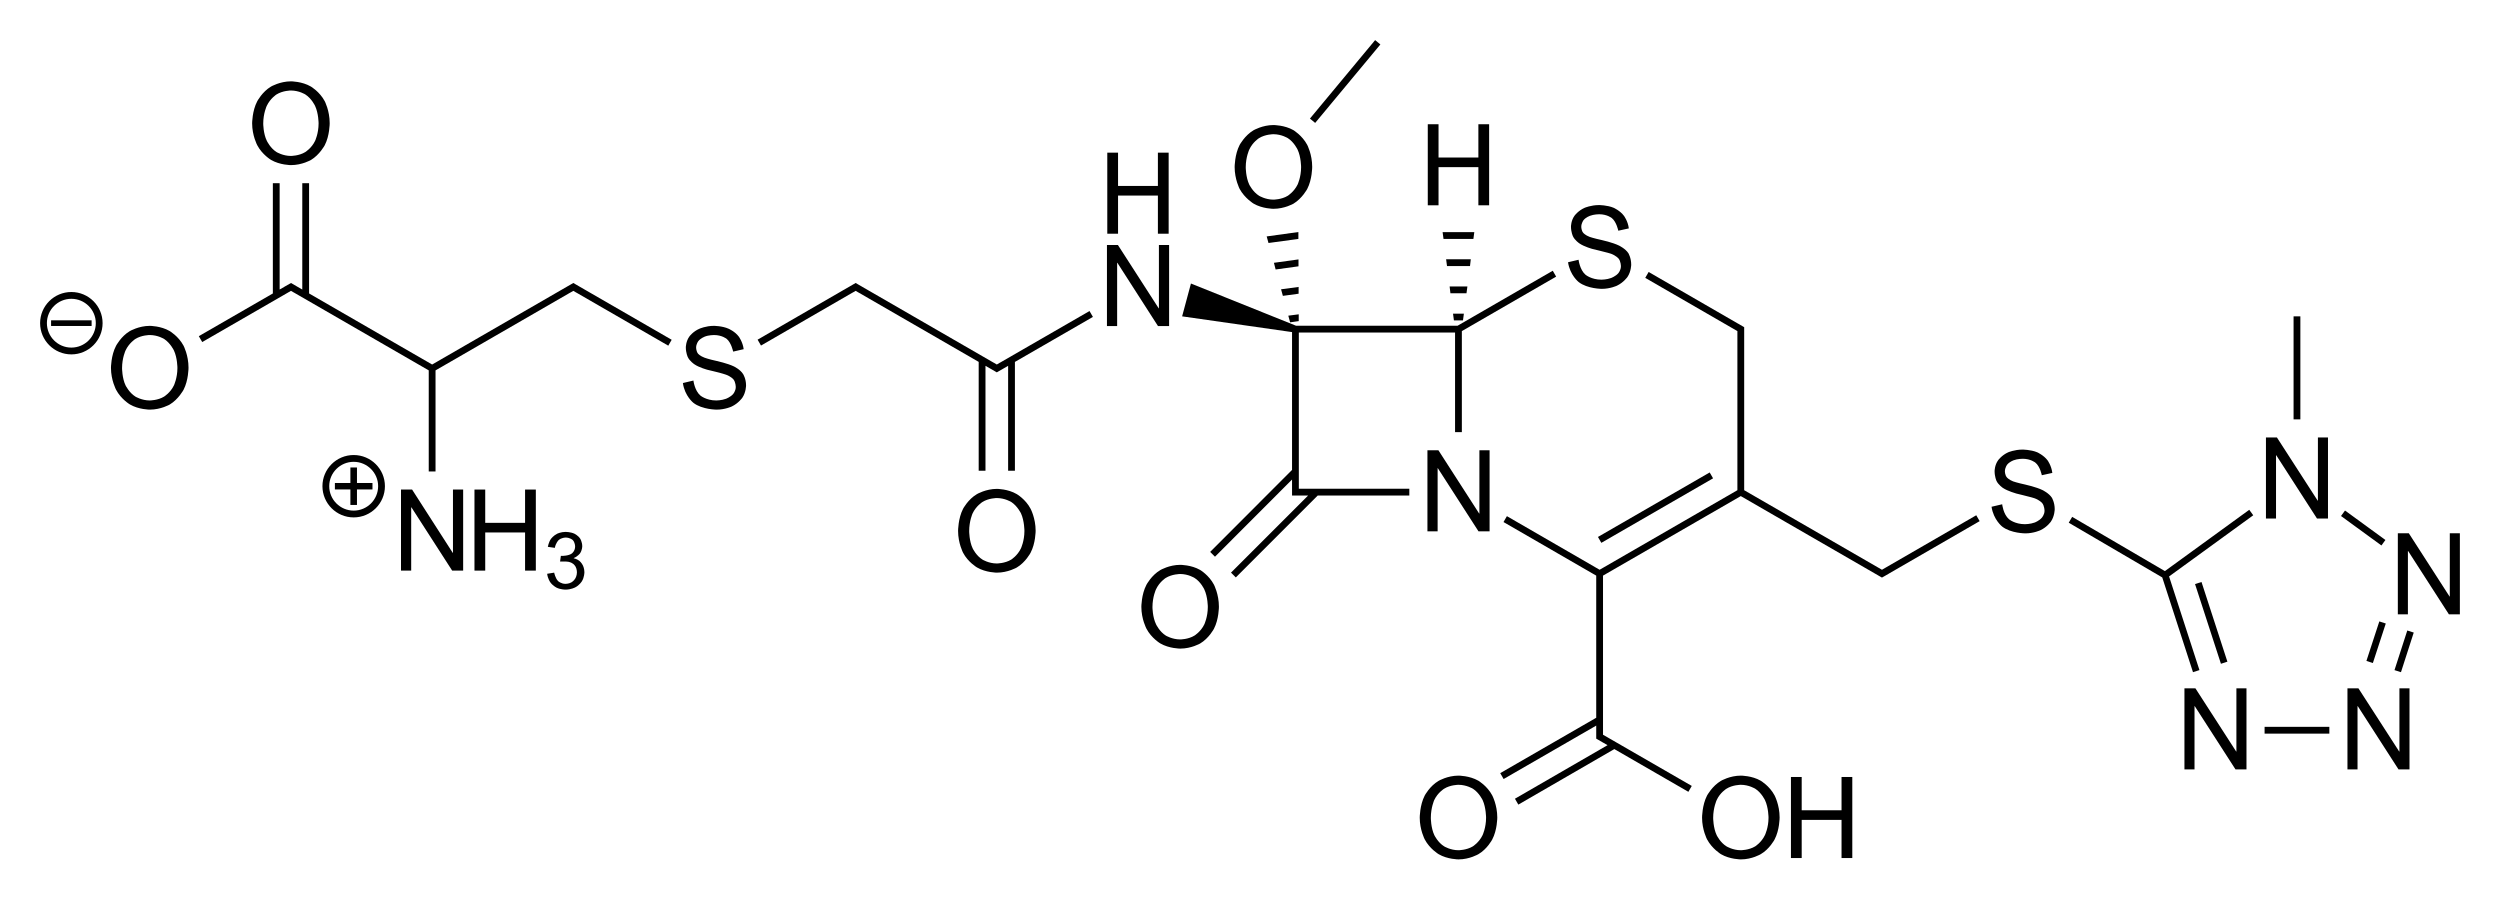 <?xml version="1.0" encoding="utf-8"?>
<!-- Generator: Adobe Illustrator 27.6.1, SVG Export Plug-In . SVG Version: 6.00 Build 0)  -->
<svg version="1.1" id="Слой_1" xmlns="http://www.w3.org/2000/svg" xmlns:xlink="http://www.w3.org/1999/xlink" x="0px" y="0px"
	 viewBox="0 0 883.35 317.83" style="enable-background:new 0 0 883.35 317.83;" xml:space="preserve">
<g>
	<rect x="562.16" y="178.1" transform="matrix(0.866 -0.5 0.5 0.866 -11.264 316.574)" width="45.59" height="2.4"/>
	<polygon points="519.69,91.62 510.97,91.62 511.29,94.02 519.41,94.02 	"/>
	<polygon points="520.93,82.02 509.73,82.02 510.05,84.42 520.61,84.42 	"/>
	<polygon points="516.93,113.22 517.25,110.82 513.41,110.82 513.73,113.22 	"/>
	<polygon points="518.49,101.22 512.21,101.22 512.49,103.62 518.17,103.62 	"/>
	<polygon points="698.29,182.06 664.97,201.32 663.86,200.66 663.85,200.67 616.29,173.21 616.29,118.3 616.29,116.3 616.29,115.61 
		613.98,114.26 613.97,114.27 582.53,96.1 581.33,98.18 613.89,116.99 613.89,118.3 613.89,173.21 565.21,201.32 532.45,182.38 
		531.25,184.46 564.01,203.39 564.01,253.61 530.09,273.18 531.29,275.26 564.01,256.38 564.01,258.3 564.01,260.3 564.01,260.99 
		566.33,262.34 566.33,262.33 568.01,263.3 535.29,282.22 536.49,284.3 570.41,264.68 596.57,279.78 597.77,277.7 566.41,259.61 
		566.41,258.3 566.41,203.39 615.09,175.29 664.37,203.74 664.37,203.74 664.97,204.08 665.57,203.74 665.57,203.74 665.58,203.74 
		667.33,202.74 667.32,202.73 699.49,184.14 	"/>
	<polygon points="458.81,94.1 458.81,91.66 450.13,92.86 450.73,95.22 	"/>
	<polygon points="447.57,83.54 448.21,85.86 458.77,84.42 458.77,81.98 	"/>
	<polygon points="458.89,113.46 458.89,111.06 455.21,111.54 455.85,113.9 	"/>
	<polygon points="458.85,103.78 458.85,101.38 452.65,102.22 453.29,104.54 	"/>
	<polygon points="353.33,128.15 353.33,128.14 352.21,128.8 351.1,128.14 351.09,128.15 302.93,100.34 302.93,100.34 302.33,99.99 
		301.73,100.34 301.73,100.34 267.69,120.02 268.89,122.1 301.21,103.41 301.22,103.42 302.31,102.78 302.33,102.77 303.45,103.42 
		303.45,103.41 345.81,127.87 345.81,166.34 348.21,166.34 348.21,129.26 351.61,131.22 351.61,131.22 352.21,131.57 352.81,131.22 
		352.81,131.22 356.21,129.26 356.21,166.34 358.61,166.34 358.61,127.88 386.17,111.98 384.97,109.9 	"/>
	<polygon points="487.74,15.71 485.89,14.17 462.85,41.9 464.7,43.43 	"/>
	<polygon points="764.94,201.79 732.18,182.63 730.97,184.7 764.01,204.03 774.87,237.51 777.15,236.77 766.42,203.68 
		796.16,182.07 794.75,180.13 	"/>
	<rect x="780.15" y="205.01" transform="matrix(0.951 -0.309 0.309 0.951 -29.675 252.48)" width="2.4" height="29.61"/>
	<rect x="800.17" y="256.82" width="22.88" height="2.4"/>
	<polygon points="846.07,236.78 848.36,237.51 852.87,223.51 850.59,222.78 	"/>
	<polygon points="836.15,233.53 838.43,234.27 842.99,220.31 840.71,219.57 	"/>
	<rect x="833.71" y="177.47" transform="matrix(0.589 -0.808 0.808 0.589 192.722 751.437)" width="2.4" height="17.67"/>
	<rect x="810.41" y="111.78" width="2.4" height="36.4"/>
	<polygon points="203.17,100.34 202.57,99.99 201.97,100.34 201.97,100.34 152.69,128.8 109.21,103.69 109.21,64.74 106.81,64.74 
		106.81,102.31 103.41,100.34 103.41,100.34 102.82,100 102.21,100.34 102.21,100.34 102.2,100.35 100.46,101.34 100.47,101.35 
		98.81,102.3 98.81,64.74 96.41,64.74 96.41,103.69 70.25,118.78 71.45,120.86 102.81,102.77 103.93,103.42 103.93,103.41 
		151.49,130.87 151.49,166.58 153.89,166.58 153.89,130.87 201.45,103.41 201.46,103.42 202.57,102.77 203.69,103.42 203.69,103.41 
		236.13,122.14 237.33,120.06 203.17,100.34 	"/>
	<path d="M569.29,98.22c-1.56,0.6-3.44,0.6-3.44,0.6c-3.6,0-5.64-1.76-5.64-1.76c-2.04-1.76-2.44-5.28-2.44-5.28l-3.72,0.88
		c0.68,4.6,3.76,7,3.76,7c3.08,2.4,8.2,2.4,8.2,2.4c2.96,0,5.32-1.12,5.32-1.12c2.36-1.12,3.72-3.08,3.72-3.08
		c1.32-1.96,1.32-4.36,1.32-4.36c0-2.4-1-4.04-1-4.04c-1.04-1.6-3.28-2.68-3.28-2.68c-2.28-1.12-6.12-1.96-6.12-1.96
		c-2.8-0.6-4.28-1.12-4.28-1.12c-1.52-0.56-2.24-1.4-2.24-1.4c-0.72-0.8-0.72-2.16-0.72-2.16c0-1.32,0.8-2.36,0.8-2.36
		c0.8-1,2.24-1.52,2.24-1.52c1.44-0.56,3.28-0.56,3.28-0.56c2.84,0,4.48,1.36,4.48,1.36c1.64,1.32,2.28,4.44,2.28,4.44h0.08
		l3.64-0.8c-0.32-2.6-1.72-4.44-1.72-4.44c-1.36-1.84-3.64-2.84-3.64-2.84c-2.24-0.96-5.2-0.96-5.2-0.96c-2.8,0-5.04,0.96-5.04,0.96
		c-2.28,1-3.56,2.76-3.56,2.76c-1.28,1.72-1.28,3.88-1.28,3.88c0,1.96,0.68,3.4,0.68,3.4c0.64,1.44,2.32,2.56,2.32,2.56
		c1.68,1.16,4.64,1.96,4.64,1.96c0.68,0.16,2.32,0.56,2.32,0.56c2.76,0.64,4.2,1.12,4.2,1.12c1.72,0.64,2.6,1.64,2.6,1.64
		c0.88,1,0.88,2.8,0.88,2.8c0,1.36-0.92,2.44-0.92,2.44C570.89,97.62,569.29,98.22,569.29,98.22z"/>
	<polygon points="522.65,181.46 508.25,159.1 504.37,159.1 504.37,187.74 507.97,187.74 507.97,165.38 508.01,165.38 522.41,187.74 
		526.33,187.74 526.33,159.1 522.73,159.1 522.73,181.46 	"/>
	<polygon points="508.29,59.06 522.37,59.06 522.37,72.54 526.17,72.54 526.17,43.9 522.37,43.9 522.37,55.66 508.29,55.66 
		508.29,43.9 504.49,43.9 504.49,72.54 508.29,72.54 	"/>
	<polygon points="458.93,172.7 458.93,171.9 458.93,117.5 514.13,117.5 514.13,152.7 516.53,152.7 516.53,116.99 549.85,97.74 
		548.65,95.66 515.01,115.1 457.95,115.1 420.81,100.18 417.69,111.78 456.53,117.34 456.53,166.04 427.6,195.01 429.3,196.71 
		456.53,169.44 456.53,171.9 456.53,173.9 456.53,175.1 457.73,175.1 459.73,175.1 462.2,175.1 434.96,202.33 436.66,204.03 
		465.59,175.1 497.97,175.1 497.97,172.7 459.73,172.7 	"/>
	<path d="M424.05,201.38c-3.12-1.8-7-1.8-7-1.8c-3.92,0-7.04,1.84-7.04,1.84c-3.16,1.84-4.92,5.2-4.92,5.2c-1.8,3.4-1.8,7.8-1.8,7.8
		c0,4.36,1.8,7.72,1.8,7.72c1.76,3.36,4.88,5.2,4.88,5.2c3.12,1.84,7.08,1.84,7.08,1.84c3.88,0,7-1.8,7-1.8
		c3.12-1.84,4.88-5.2,4.88-5.2c1.76-3.36,1.76-7.8,1.76-7.8c0-4.48-1.76-7.8-1.76-7.8C427.17,203.22,424.05,201.38,424.05,201.38z
		 M425.53,220.62c-1.24,2.6-3.48,3.96-3.48,3.96c-2.2,1.36-5.04,1.36-5.04,1.36c-2.84,0-5.08-1.36-5.08-1.36
		c-2.2-1.36-3.44-3.96-3.44-3.96c-1.28-2.6-1.28-6.12-1.28-6.12c0-3.6,1.24-6.24,1.24-6.24c1.24-2.68,3.44-4.04,3.44-4.04
		c2.24-1.4,5.12-1.4,5.12-1.4c2.88,0,5.08,1.4,5.08,1.4c2.24,1.4,3.44,4.04,3.44,4.04c1.24,2.64,1.24,6.2,1.24,6.2
		C426.77,218.02,425.53,220.62,425.53,220.62z"/>
	<path d="M522.37,275.86c-3.12-1.8-7-1.8-7-1.8c-3.92,0-7.04,1.84-7.04,1.84c-3.16,1.84-4.92,5.2-4.92,5.2
		c-1.76,3.4-1.76,7.8-1.76,7.8c0,4.32,1.76,7.68,1.76,7.68c1.76,3.36,4.92,5.24,4.92,5.24c3.12,1.84,7.04,1.84,7.04,1.84
		c3.88,0,7-1.84,7-1.84c3.12-1.8,4.88-5.16,4.88-5.16c1.8-3.36,1.8-7.8,1.8-7.8c0-4.48-1.8-7.84-1.8-7.84
		C525.49,277.7,522.37,275.86,522.37,275.86z M523.85,295.1c-1.24,2.6-3.44,3.96-3.44,3.96c-2.24,1.36-5.08,1.36-5.08,1.36
		c-2.84,0-5.04-1.36-5.04-1.36c-2.24-1.36-3.48-3.96-3.48-3.96c-1.24-2.6-1.24-6.12-1.24-6.12c0-3.6,1.2-6.28,1.2-6.28
		c1.24-2.64,3.48-4,3.48-4c2.2-1.4,5.08-1.4,5.08-1.4c2.88,0,5.12,1.4,5.12,1.4c2.2,1.4,3.44,4.04,3.44,4.04
		c1.2,2.64,1.2,6.2,1.2,6.2C525.09,292.5,523.85,295.1,523.85,295.1z"/>
	<path d="M622.13,275.86c-3.08-1.8-7-1.8-7-1.8c-3.92,0-7.04,1.84-7.04,1.84c-3.12,1.84-4.92,5.2-4.92,5.2
		c-1.76,3.4-1.76,7.8-1.76,7.8c0,4.32,1.76,7.68,1.76,7.68c1.8,3.36,4.92,5.24,4.92,5.24c3.12,1.84,7.04,1.84,7.04,1.84
		c3.92,0,7-1.84,7-1.84c3.12-1.8,4.88-5.16,4.88-5.16c1.8-3.36,1.8-7.8,1.8-7.8c0-4.48-1.8-7.84-1.8-7.84
		C625.25,277.7,622.13,275.86,622.13,275.86z M623.61,295.1c-1.24,2.6-3.44,3.96-3.44,3.96c-2.24,1.36-5.08,1.36-5.08,1.36
		c-2.84,0-5.04-1.36-5.04-1.36c-2.24-1.36-3.48-3.96-3.48-3.96c-1.24-2.6-1.24-6.12-1.24-6.12c0-3.6,1.24-6.28,1.24-6.28
		c1.2-2.64,3.44-4,3.44-4c2.2-1.4,5.08-1.4,5.08-1.4c2.88,0,5.12,1.4,5.12,1.4c2.2,1.4,3.44,4.04,3.44,4.04
		c1.24,2.64,1.24,6.2,1.24,6.2C624.89,292.5,623.61,295.1,623.61,295.1z"/>
	<polygon points="650.69,286.3 636.61,286.3 636.61,274.54 632.81,274.54 632.81,303.18 636.61,303.18 636.61,289.7 650.69,289.7 
		650.69,303.18 654.49,303.18 654.49,274.54 650.69,274.54 	"/>
	<path d="M721.73,173.18c-2.28-1.12-6.12-1.96-6.12-1.96c-2.8-0.6-4.28-1.12-4.28-1.12c-1.48-0.56-2.2-1.4-2.2-1.4
		c-0.72-0.8-0.72-2.16-0.72-2.16c0-1.32,0.8-2.36,0.8-2.36c0.8-1,2.2-1.52,2.2-1.52c1.44-0.56,3.28-0.56,3.28-0.56
		c2.84,0,4.48,1.36,4.48,1.36c1.68,1.32,2.28,4.44,2.28,4.44h0.08l3.64-0.8c-0.32-2.6-1.68-4.44-1.68-4.44
		c-1.4-1.84-3.64-2.84-3.64-2.84c-2.28-0.96-5.24-0.96-5.24-0.96c-2.8,0-5.04,0.96-5.04,0.96c-2.24,1-3.52,2.76-3.52,2.76
		c-1.28,1.72-1.28,3.88-1.28,3.88c0,1.96,0.64,3.4,0.64,3.4c0.64,1.44,2.32,2.56,2.32,2.56c1.68,1.12,4.68,1.96,4.68,1.96
		c0.64,0.16,2.28,0.56,2.28,0.56c2.76,0.64,4.2,1.12,4.2,1.12c1.76,0.64,2.64,1.64,2.64,1.64c0.88,1,0.88,2.8,0.88,2.8
		c0,1.36-0.96,2.44-0.96,2.44c-0.92,1.08-2.48,1.68-2.48,1.68c-1.6,0.6-3.48,0.6-3.48,0.6c-3.6,0-5.64-1.76-5.64-1.76
		c-2.04-1.76-2.4-5.28-2.4-5.28l-3.76,0.88c0.68,4.6,3.76,7,3.76,7c3.08,2.4,8.2,2.4,8.2,2.4c2.96,0,5.32-1.12,5.32-1.12
		c2.4-1.12,3.72-3.08,3.72-3.08c1.32-1.96,1.32-4.36,1.32-4.36c0-2.4-1-4.04-1-4.04C723.97,174.26,721.73,173.18,721.73,173.18z"/>
	<path d="M442.93,71.94c3.12,1.84,7.04,1.84,7.04,1.84c3.92,0,7.04-1.8,7.04-1.8c3.08-1.84,4.88-5.2,4.88-5.2
		c1.76-3.36,1.76-7.8,1.76-7.8c0-4.48-1.76-7.8-1.76-7.8c-1.8-3.36-4.88-5.2-4.88-5.2c-3.12-1.8-7.04-1.8-7.04-1.8
		c-3.88,0-7.04,1.84-7.04,1.84c-3.12,1.84-4.92,5.2-4.92,5.2c-1.76,3.4-1.76,7.8-1.76,7.8c0,4.36,1.76,7.72,1.76,7.72
		C439.81,70.06,442.93,71.94,442.93,71.94z M441.41,52.86c1.24-2.68,3.44-4.04,3.44-4.04c2.24-1.4,5.08-1.4,5.08-1.4
		c2.92,0,5.12,1.4,5.12,1.4c2.2,1.4,3.44,4.04,3.44,4.04c1.24,2.64,1.24,6.2,1.24,6.2c0,3.56-1.24,6.16-1.24,6.16
		c-1.28,2.6-3.48,3.96-3.48,3.96c-2.2,1.36-5.08,1.36-5.08,1.36c-2.8,0-5.04-1.36-5.04-1.36c-2.2-1.36-3.48-3.96-3.48-3.96
		c-1.24-2.6-1.24-6.12-1.24-6.12C440.17,55.5,441.41,52.86,441.41,52.86z"/>
	<polygon points="413.09,115.22 413.09,86.58 409.49,86.58 409.49,108.94 409.41,108.94 395.01,86.58 391.13,86.58 391.13,115.22 
		394.73,115.22 394.73,92.86 394.81,92.86 409.17,115.22 	"/>
	<polygon points="395.05,69.1 409.13,69.1 409.13,82.58 412.93,82.58 412.93,53.94 409.13,53.94 409.13,65.7 395.05,65.7 
		395.05,53.94 391.25,53.94 391.25,82.58 395.05,82.58 	"/>
	<path d="M359.25,174.58c-3.12-1.84-7-1.84-7-1.84c-3.92,0-7.04,1.84-7.04,1.84c-3.16,1.84-4.92,5.2-4.92,5.2
		c-1.76,3.4-1.76,7.8-1.76,7.8c0,4.36,1.76,7.72,1.76,7.72c1.76,3.36,4.92,5.2,4.92,5.2c3.12,1.84,7.04,1.84,7.04,1.84
		c3.88,0,7-1.8,7-1.8c3.12-1.84,4.88-5.2,4.88-5.2c1.8-3.36,1.8-7.8,1.8-7.8c0-4.48-1.8-7.8-1.8-7.8
		C362.37,176.38,359.25,174.58,359.25,174.58z M360.73,193.78c-1.24,2.6-3.44,3.96-3.44,3.96c-2.24,1.36-5.08,1.36-5.08,1.36
		c-2.84,0-5.04-1.36-5.04-1.36c-2.24-1.36-3.48-3.96-3.48-3.96c-1.24-2.56-1.24-6.12-1.24-6.12c0-3.6,1.2-6.24,1.2-6.24
		c1.24-2.64,3.48-4.04,3.48-4.04c2.2-1.4,5.08-1.4,5.08-1.4c2.88,0,5.12,1.4,5.12,1.4c2.2,1.44,3.44,4.04,3.44,4.04
		c1.2,2.64,1.2,6.2,1.2,6.2C361.97,191.18,360.73,193.78,360.73,193.78z"/>
	<polygon points="804.21,160.86 804.29,160.86 818.69,183.22 822.57,183.22 822.57,154.58 819.01,154.58 819.01,176.9 818.93,176.9 
		804.53,154.58 800.65,154.58 800.65,183.22 804.21,183.22 	"/>
	<polygon points="790.21,265.54 790.13,265.54 775.73,243.22 771.85,243.22 771.85,271.86 775.41,271.86 775.41,249.5 775.49,249.5 
		789.89,271.86 793.77,271.86 793.77,243.22 790.21,243.22 	"/>
	<polygon points="847.81,265.54 847.73,265.54 833.33,243.22 829.45,243.22 829.45,271.86 833.01,271.86 833.01,249.5 833.09,249.5 
		847.49,271.86 851.37,271.86 851.37,243.22 847.81,243.22 	"/>
	<polygon points="865.61,188.42 865.61,210.78 865.53,210.78 851.13,188.42 847.25,188.42 847.25,217.06 850.81,217.06 
		850.81,194.7 850.89,194.7 865.29,217.06 869.17,217.06 869.17,188.42 	"/>
	<path d="M259.29,129.46c-2.24-1.08-6.08-1.92-6.08-1.92c-2.8-0.6-4.28-1.16-4.28-1.16c-1.52-0.56-2.24-1.36-2.24-1.36
		c-0.72-0.84-0.72-2.2-0.72-2.2c0-1.32,0.8-2.32,0.8-2.32c0.8-1,2.24-1.56,2.24-1.56c1.4-0.56,3.28-0.56,3.28-0.56
		c2.84,0,4.48,1.36,4.48,1.36c1.64,1.36,2.28,4.48,2.28,4.48h0.08l3.64-0.84c-0.32-2.56-1.72-4.44-1.72-4.44
		c-1.36-1.84-3.64-2.8-3.64-2.8c-2.24-1-5.2-1-5.2-1c-2.8,0-5.04,1-5.04,1c-2.28,0.96-3.56,2.72-3.56,2.72
		c-1.28,1.72-1.28,3.88-1.28,3.88c0,1.96,0.68,3.4,0.68,3.4c0.64,1.44,2.32,2.56,2.32,2.56c1.64,1.16,4.64,1.96,4.64,1.96
		c0.68,0.2,2.32,0.56,2.32,0.56c2.76,0.64,4.2,1.16,4.2,1.16c1.72,0.6,2.6,1.6,2.6,1.6c0.88,1,0.88,2.8,0.88,2.8
		c0,1.36-0.92,2.44-0.92,2.44c-0.92,1.08-2.52,1.68-2.52,1.68c-1.56,0.6-3.44,0.6-3.44,0.6c-3.6,0-5.64-1.76-5.64-1.76
		c-2.04-1.76-2.44-5.28-2.44-5.28l-3.72,0.88c0.64,4.6,3.72,7,3.72,7c3.08,2.4,8.24,2.4,8.24,2.4c2.96,0,5.32-1.12,5.32-1.12
		c2.36-1.12,3.72-3.08,3.72-3.08c1.32-1.92,1.32-4.36,1.32-4.36c0-2.4-1.04-4-1.04-4C261.57,130.54,259.29,129.46,259.29,129.46z"/>
	<polygon points="160.05,195.34 159.97,195.34 145.61,172.98 141.69,172.98 141.69,201.62 145.29,201.62 145.29,179.26 
		145.37,179.26 159.77,201.62 163.65,201.62 163.65,172.98 160.05,172.98 	"/>
	<polygon points="185.53,184.74 171.45,184.74 171.45,172.98 167.65,172.98 167.65,201.62 171.45,201.62 171.45,188.14 
		185.53,188.14 185.53,201.62 189.33,201.62 189.33,172.98 185.53,172.98 	"/>
	<path d="M204.73,198.18c-0.88-0.68-2-0.92-2-0.92v-0.08c1.4-0.56,2.2-1.64,2.2-1.64c0.8-1.12,0.8-2.52,0.8-2.52
		c0-1.52-0.72-2.68-0.72-2.68c-0.72-1.12-2.04-1.76-2.04-1.76c-1.36-0.64-3.12-0.64-3.12-0.64c-1.64,0-2.96,0.64-2.96,0.64
		c-1.32,0.64-2.2,1.8-2.2,1.8c-0.84,1.2-1.12,2.84-1.12,2.84l2.48,0.36c0.28-1.68,1.28-2.68,1.28-2.68c1-0.96,2.52-0.96,2.52-0.96
		c1.56,0,2.48,0.84,2.48,0.84c0.88,0.84,0.88,2.32,0.88,2.32c0,1.6-1.12,2.44-1.12,2.44c-1.12,0.88-3.44,0.88-3.44,0.88h-0.48
		l-0.28,2h2.12c1.12,0,2,0.48,2,0.48c0.88,0.44,1.36,1.32,1.36,1.32c0.48,0.84,0.48,2,0.48,2c0,1.16-0.52,2.08-0.52,2.08
		c-0.52,0.96-1.44,1.48-1.44,1.48c-0.92,0.52-2.08,0.52-2.08,0.52c-1.56,0-2.6-0.96-2.6-0.96c-1-1-1.4-3-1.4-3l-2.48,0.4
		c0.2,1.72,1.08,2.96,1.08,2.96c0.88,1.28,2.28,1.96,2.28,1.96c1.4,0.68,3.12,0.68,3.12,0.68c1.96,0,3.44-0.8,3.44-0.8
		c1.52-0.76,2.36-2.16,2.36-2.16c0.88-1.4,0.88-3.2,0.88-3.2c0-1.24-0.48-2.28-0.48-2.28C205.57,198.9,204.73,198.18,204.73,198.18z
		"/>
	<polygon points="126.13,165.18 123.81,165.18 123.81,170.66 118.33,170.66 118.33,172.94 123.81,172.94 123.81,178.42 
		126.13,178.42 126.13,172.94 131.61,172.94 131.61,170.66 126.13,170.66 	"/>
	<path d="M124.97,160.78c-6.09,0-11.04,4.93-11.04,11c0,6.09,4.95,11.04,11.04,11.04c6.09,0,11.04-4.95,11.04-11.04
		C136.01,165.72,131.06,160.78,124.97,160.78z M124.97,180.42c-4.76,0-8.64-3.88-8.64-8.64c0-4.74,3.88-8.6,8.64-8.6
		c4.76,0,8.64,3.86,8.64,8.6C133.61,176.55,129.74,180.42,124.97,180.42z"/>
	<path d="M59.97,116.98c-3.12-1.84-7.04-1.84-7.04-1.84c-3.88,0-7.04,1.84-7.04,1.84c-3.12,1.84-4.88,5.2-4.88,5.2
		c-1.8,3.4-1.8,7.8-1.8,7.8c0,4.36,1.8,7.72,1.8,7.72c1.76,3.36,4.88,5.2,4.88,5.2c3.12,1.84,7.04,1.84,7.04,1.84
		c3.92,0,7.04-1.8,7.04-1.8c3.08-1.84,4.88-5.2,4.88-5.2c1.76-3.36,1.76-7.8,1.76-7.8c0-4.48-1.76-7.8-1.76-7.8
		C63.05,118.78,59.97,116.98,59.97,116.98z M61.45,136.18c-1.24,2.6-3.48,3.96-3.48,3.96c-2.2,1.36-5.08,1.36-5.08,1.36
		c-2.8,0-5.04-1.36-5.04-1.36c-2.2-1.36-3.48-3.96-3.48-3.96c-1.24-2.56-1.24-6.12-1.24-6.12c0-3.6,1.24-6.24,1.24-6.24
		c1.24-2.64,3.44-4.04,3.44-4.04c2.24-1.4,5.08-1.4,5.08-1.4c2.92,0,5.12,1.4,5.12,1.4c2.2,1.44,3.44,4.04,3.44,4.04
		c1.24,2.64,1.24,6.2,1.24,6.2C62.69,133.58,61.45,136.18,61.45,136.18z"/>
	<rect x="18.05" y="113.18" width="14.32" height="2"/>
	<path d="M25.21,103.18c-6.09,0-11.04,4.93-11.04,11c0,6.09,4.95,11.04,11.04,11.04s11.04-4.95,11.04-11.04
		C36.25,108.12,31.3,103.18,25.21,103.18z M25.21,122.82c-4.76,0-8.64-3.88-8.64-8.64c0-4.74,3.88-8.6,8.64-8.6s8.64,3.86,8.64,8.6
		C33.85,118.95,29.98,122.82,25.21,122.82z"/>
	<path d="M95.77,56.5c3.12,1.84,7.04,1.84,7.04,1.84c3.92,0,7.04-1.8,7.04-1.8c3.08-1.84,4.88-5.2,4.88-5.2
		c1.76-3.36,1.76-7.8,1.76-7.8c0-4.48-1.76-7.8-1.76-7.8c-1.8-3.36-4.88-5.16-4.88-5.16c-3.12-1.84-7.04-1.84-7.04-1.84
		c-3.88,0-7.04,1.84-7.04,1.84c-3.12,1.84-4.88,5.2-4.88,5.2c-1.8,3.4-1.8,7.8-1.8,7.8c0,4.36,1.8,7.72,1.8,7.72
		C92.65,54.66,95.77,56.5,95.77,56.5z M94.25,37.42c1.24-2.64,3.44-4.04,3.44-4.04c2.24-1.4,5.08-1.4,5.08-1.4
		c2.92,0,5.12,1.4,5.12,1.4c2.24,1.44,3.44,4.04,3.44,4.04c1.24,2.64,1.24,6.2,1.24,6.2c0,3.56-1.24,6.16-1.24,6.16
		c-1.24,2.6-3.48,3.96-3.48,3.96c-2.2,1.36-5.08,1.36-5.08,1.36c-2.8,0-5.04-1.36-5.04-1.36c-2.2-1.36-3.44-3.96-3.44-3.96
		c-1.28-2.56-1.28-6.12-1.28-6.12C93.01,40.06,94.25,37.42,94.25,37.42z"/>
</g>
</svg>
